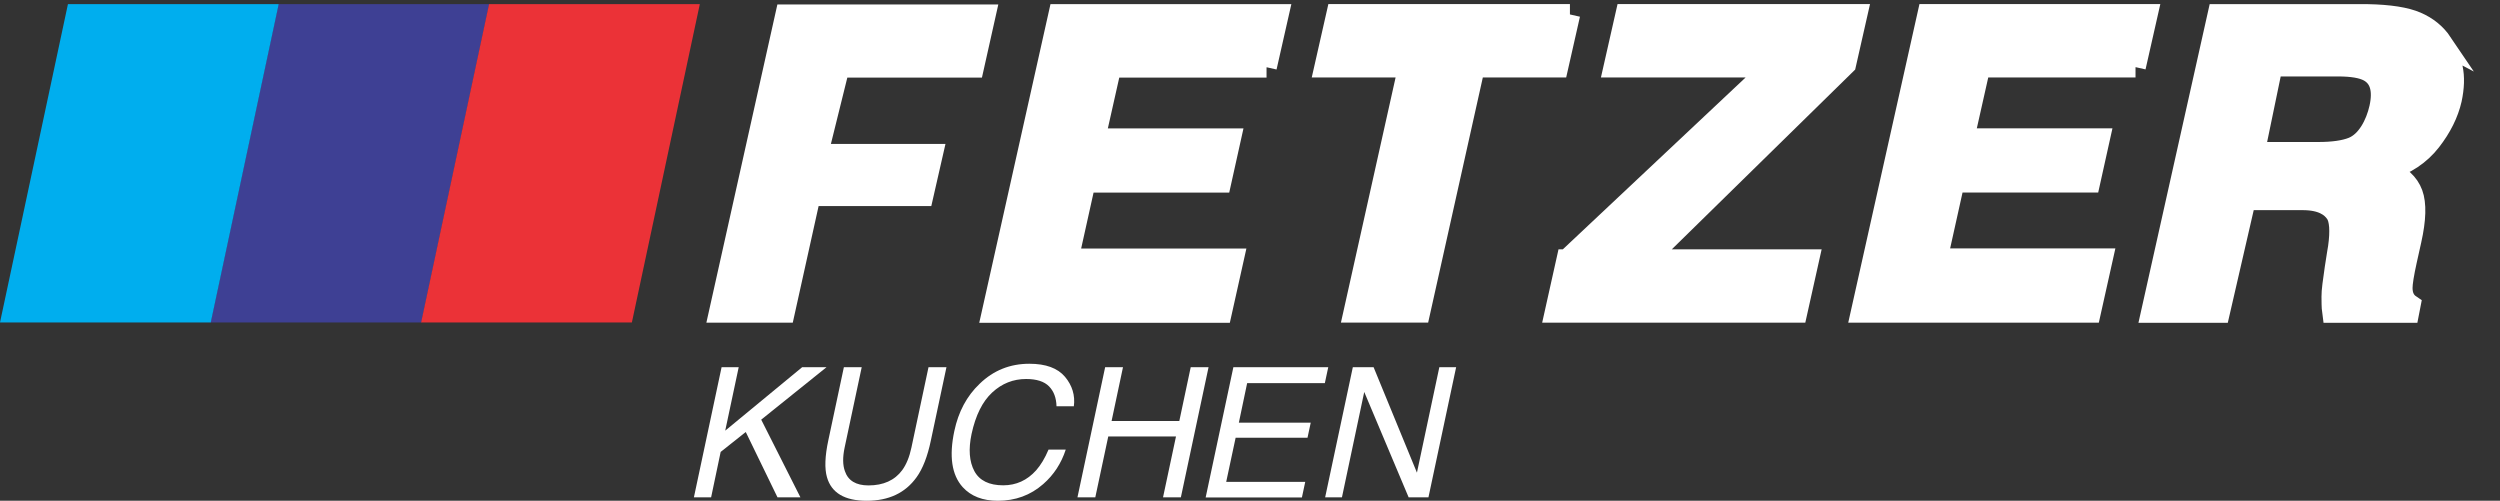 <?xml version="1.0" encoding="UTF-8"?>
<svg id="Ebene_1" data-name="Ebene 1" xmlns="http://www.w3.org/2000/svg" viewBox="0 0 241.03 48.28">
  <rect x="0" y="0" width="241.03" height="48.28" fill="#333333" stroke="none"/>
  <defs>
    <style>
      .cls-1 {
        stroke: #fff;
        stroke-miterlimit: 10;
        stroke-width: 2px;
      }

      .cls-1, .cls-2 {
        fill: #fff;
      }

      .cls-3 {
        fill: #00aeee;
      }

      .cls-3, .cls-2, .cls-4, .cls-5 {
        stroke-width: 0px;
      }

      .cls-4 {
        fill: #3e4094;
      }

      .cls-5 {
        fill: #eb3237;
      }
    </style>
  </defs>
  <polygon class="cls-4" points="40.62 31.09 20.3 31.09 26.85 .4 47.17 .4 40.62 31.09"/>
  <polygon class="cls-3" points="20.32 31.09 0 31.09 6.55 .4 26.87 .4 20.32 31.09"/>
  <polygon class="cls-5" points="60.92 31.09 40.6 31.09 47.15 .4 67.47 .4 60.92 31.09"/>
  <g>
    <path class="cls-2" d="m69.56,35.4h1.66l-1.3,6.12,7.42-6.12h2.35l-6.3,5.06,3.78,7.49h-2.21l-3.06-6.3-2.42,1.92-.92,4.38h-1.66l2.67-12.55Z"/>
    <path class="cls-2" d="m83.08,35.4l-1.65,7.76c-.19.91-.19,1.67.03,2.27.31.91,1.07,1.37,2.27,1.37,1.44,0,2.53-.49,3.26-1.48.39-.54.69-1.26.88-2.16l1.65-7.76h1.73l-1.5,7.05c-.32,1.54-.78,2.73-1.38,3.56-1.09,1.52-2.69,2.27-4.81,2.27s-3.4-.76-3.83-2.27c-.24-.83-.2-2.02.13-3.56l1.5-7.05h1.73Z"/>
    <path class="cls-2" d="m103.52,39.17h-1.66c-.02-.81-.26-1.45-.72-1.92-.46-.47-1.2-.71-2.21-.71-1.24,0-2.33.43-3.27,1.3-.94.87-1.6,2.2-1.99,4-.31,1.47-.22,2.66.27,3.58.49.91,1.42,1.37,2.78,1.37,1.25,0,2.31-.48,3.17-1.44.45-.51.85-1.17,1.2-2h1.66c-.43,1.32-1.15,2.43-2.17,3.32-1.23,1.08-2.69,1.61-4.38,1.61-1.46,0-2.59-.44-3.39-1.32-1.05-1.17-1.32-2.97-.8-5.41.39-1.85,1.2-3.37,2.44-4.55,1.33-1.29,2.93-1.93,4.79-1.93,1.59,0,2.73.42,3.44,1.26.7.84.99,1.79.85,2.85Z"/>
    <path class="cls-2" d="m106.55,35.4h1.72l-1.1,5.19h6.53l1.1-5.19h1.72l-2.67,12.55h-1.72l1.25-5.87h-6.53l-1.25,5.87h-1.72l2.67-12.55Z"/>
    <path class="cls-2" d="m118.91,35.4h9.15l-.33,1.54h-7.49l-.8,3.81h6.93l-.31,1.45h-6.93l-.91,4.26h7.62l-.32,1.5h-9.28l2.67-12.55Z"/>
    <path class="cls-2" d="m130.42,35.4h2.01l4.18,10.17,2.16-10.17h1.62l-2.67,12.55h-1.91l-4.28-10.16-2.15,10.16h-1.62l2.67-12.55Z"/>
  </g>
  <g>
    <path class="cls-1" d="m75.77,1.43h19.23l-1.13,5.05h-12.96l-2.08,8.4h11.07l-.91,3.99h-10.87l-2.49,11.24h-6.28l6.4-28.68Z"/>
    <path class="cls-1" d="m122.11,6.48h-15l-1.55,6.9h13.08l-.93,4.19h-13.08l-1.64,7.39h15.93l-1.15,5.16h-22.11l6.42-28.72h21.17l-1.15,5.08Z"/>
    <path class="cls-1" d="m151.35,1.39l-1.15,5.08h-8.04l-5.27,23.63h-6.36l5.27-23.63h-8.08l1.15-5.08h22.49Z"/>
    <path class="cls-1" d="m151.07,25.04l19.75-18.57h-15.22l1.15-5.08h22.29l-1.09,4.81-19.22,18.84h15.65l-1.13,5.07h-23.32l1.13-5.07Z"/>
    <path class="cls-1" d="m235.43,4.14c.49.73.83,1.53,1.01,2.42.19.88.15,1.89-.09,3.02-.31,1.36-.98,2.71-2,4.02s-2.42,2.25-4.21,2.8c1.27.53,2.09,1.29,2.45,2.27s.32,2.48-.13,4.49l-.43,1.93c-.29,1.31-.43,2.2-.43,2.67,0,.74.26,1.29.78,1.64l-.14.72h-7.35c-.09-.66-.05-.96-.07-1.56-.03-.81.63-4.72.63-4.72.22-1.57.14-2.69-.24-3.26-.45-.68-1.34-1.32-3.2-1.32h-5.52l-2.5,10.86h-6.57l6.42-28.72h14.43c2.11.04,3.68.29,4.72.74s1.86,1.12,2.46,2.01Zm-16.36,2.24l-1.72,8.31h6.16c1.42,0,2.52-.16,3.3-.47,1.38-.55,2.26-2.22,2.62-3.83.38-1.74.03-2.91-1.05-3.51-.62-.34-1.61-.51-2.97-.51h-6.34Z"/>
  </g>
  <path class="cls-1" d="m205.89,6.47h-15l-1.55,6.9h13.08l-.93,4.19h-13.08l-1.64,7.39h15.93l-1.15,5.16h-22.11l6.42-28.72h21.17l-1.15,5.08Z"/>
</svg>